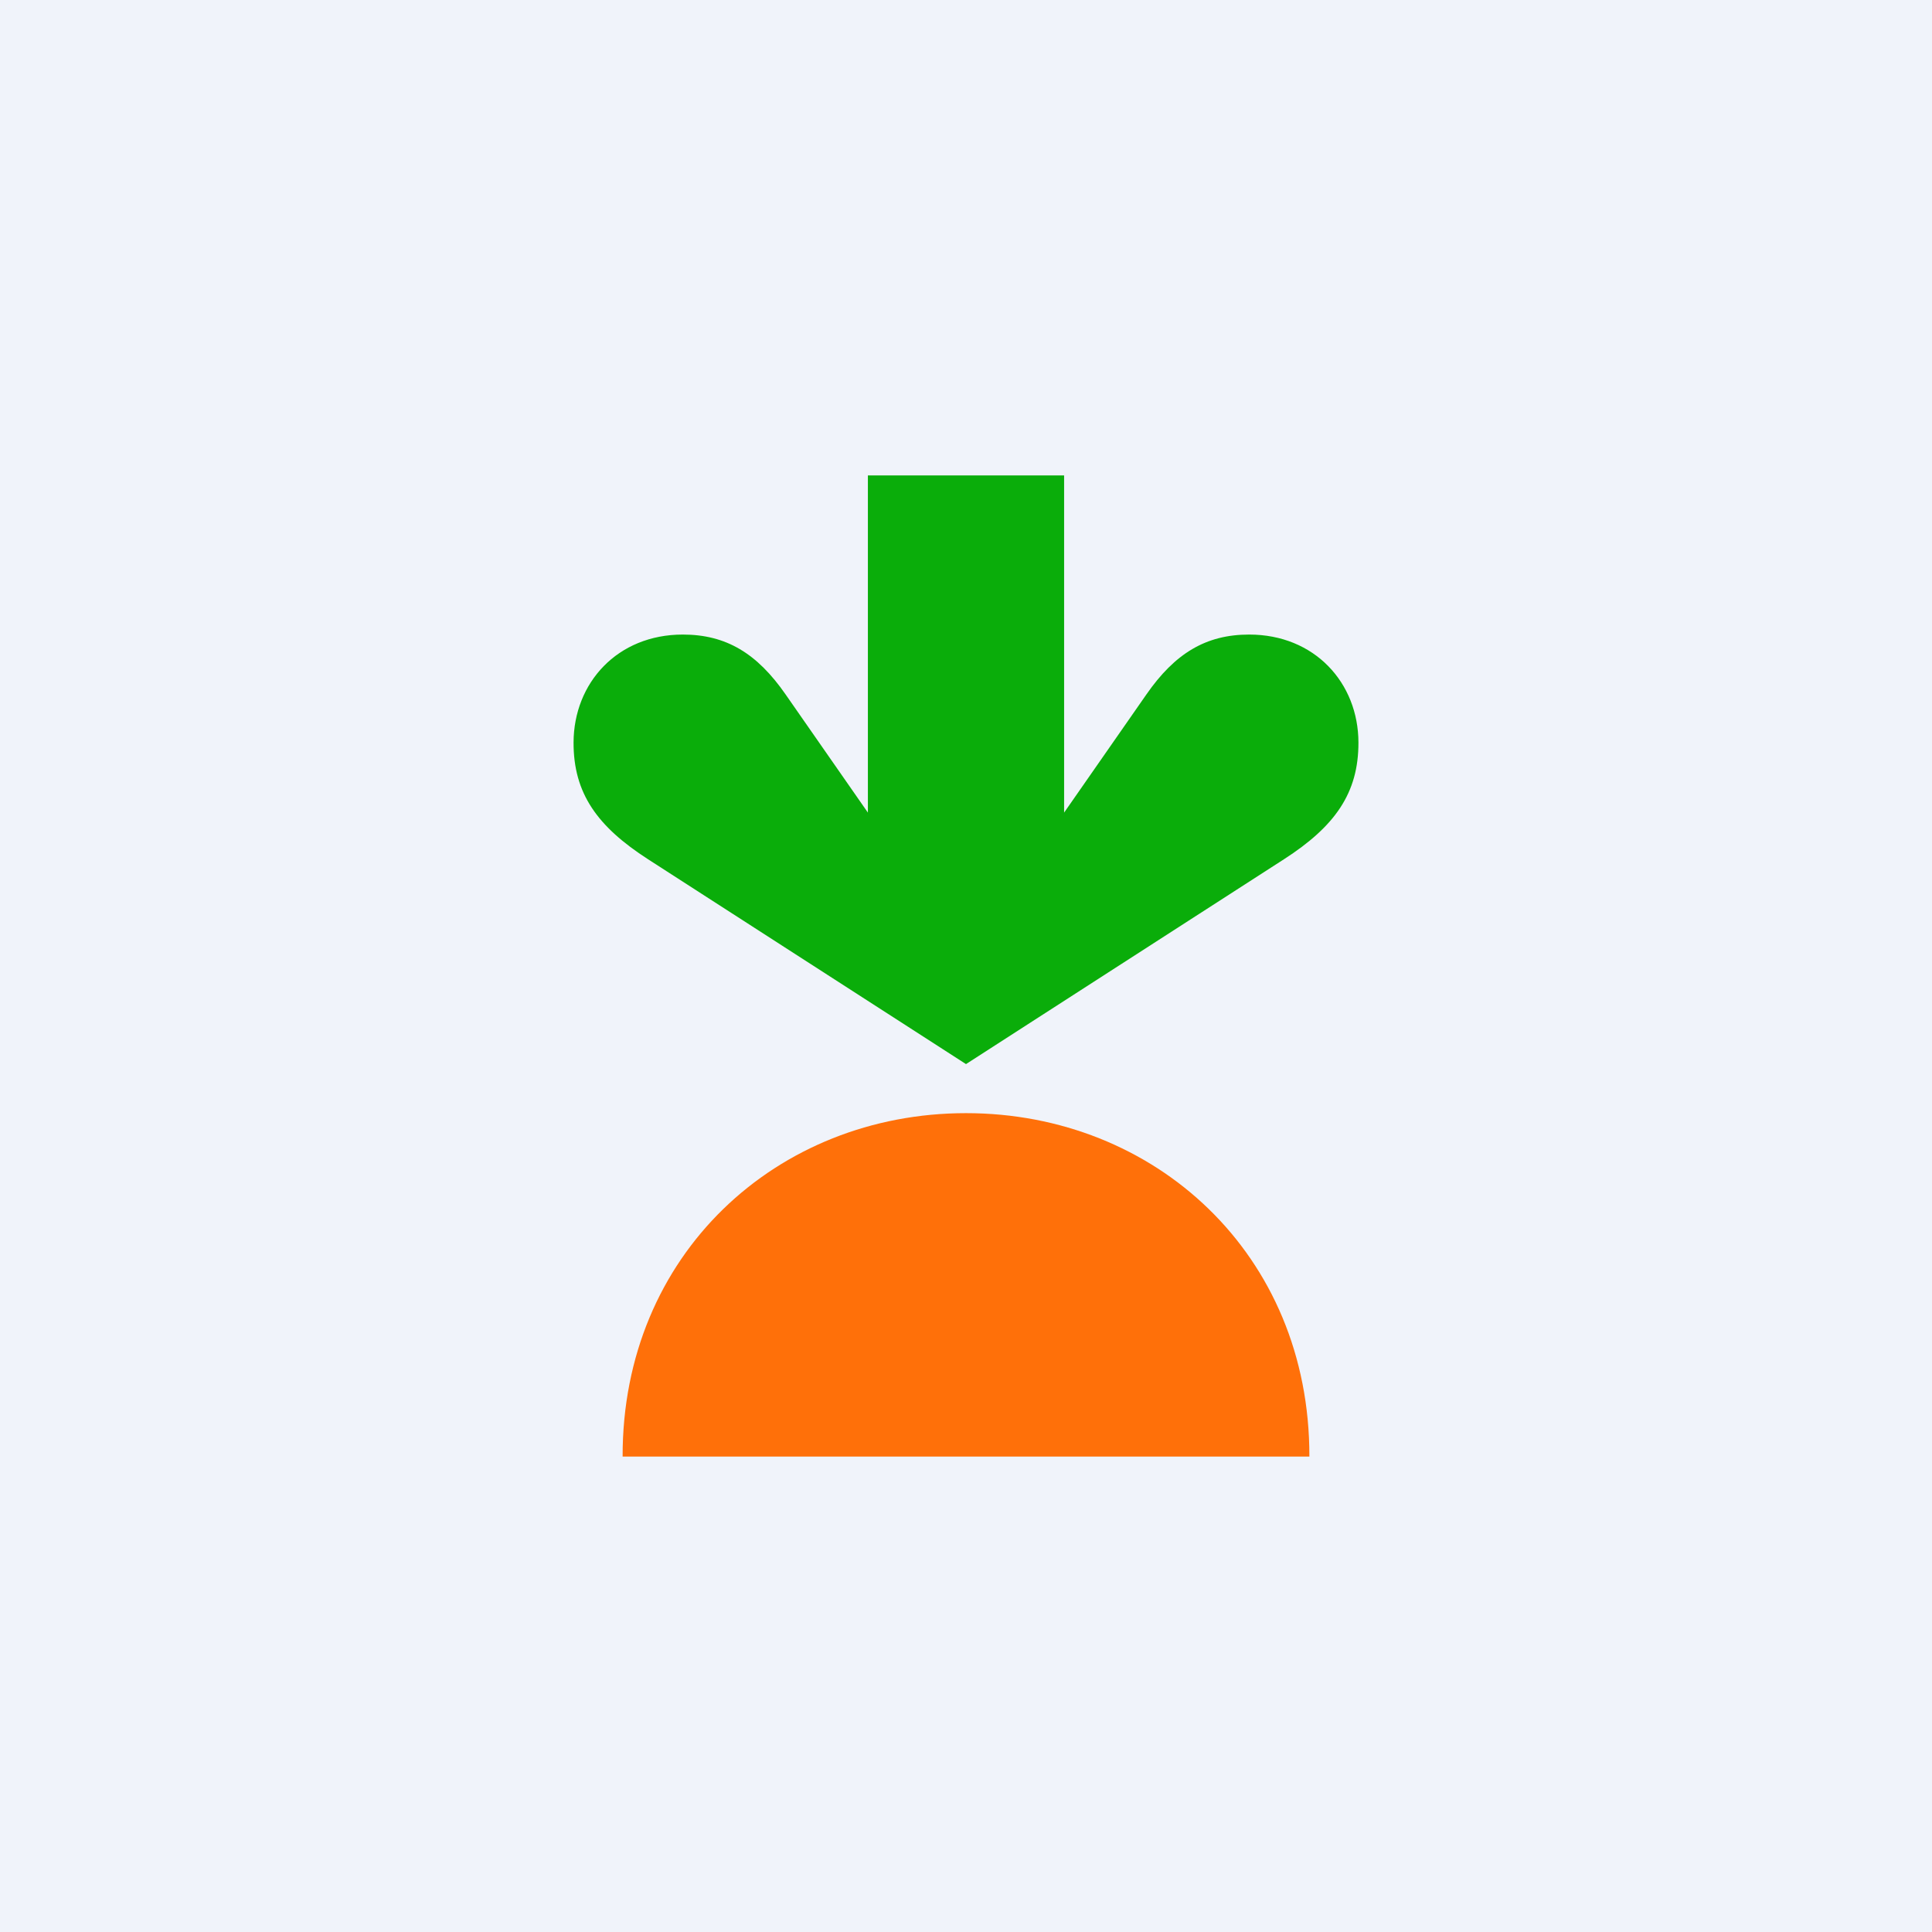 <svg width="128" height="128" viewBox="0 0 128 128" fill="none" xmlns="http://www.w3.org/2000/svg">
<rect width="128" height="128" fill="white"/>
<rect width="128" height="128" fill="#0AAD0A"/>
<rect width="128" height="128" fill="#F0F3FA"/>
<path d="M82.762 42.041C79.889 42.041 77.84 43.292 75.95 46.011L70.5 53.837V31.499H57.5V53.837L52.05 46.011C50.163 43.292 48.113 42.041 45.238 42.041C40.901 42.041 38.014 45.242 38 49.188C37.989 52.565 39.581 54.768 42.939 56.931L64 70.499L85.061 56.931C88.419 54.768 90.011 52.565 90 49.188C89.989 45.242 87.099 42.041 82.762 42.041Z" fill="#0AAD0A"/>
<path d="M64 73.749C76.517 73.749 86.778 83.093 86.75 96.501H41.25C41.224 83.098 51.483 73.749 64 73.749Z" fill="#FF7009"/>
</svg>
